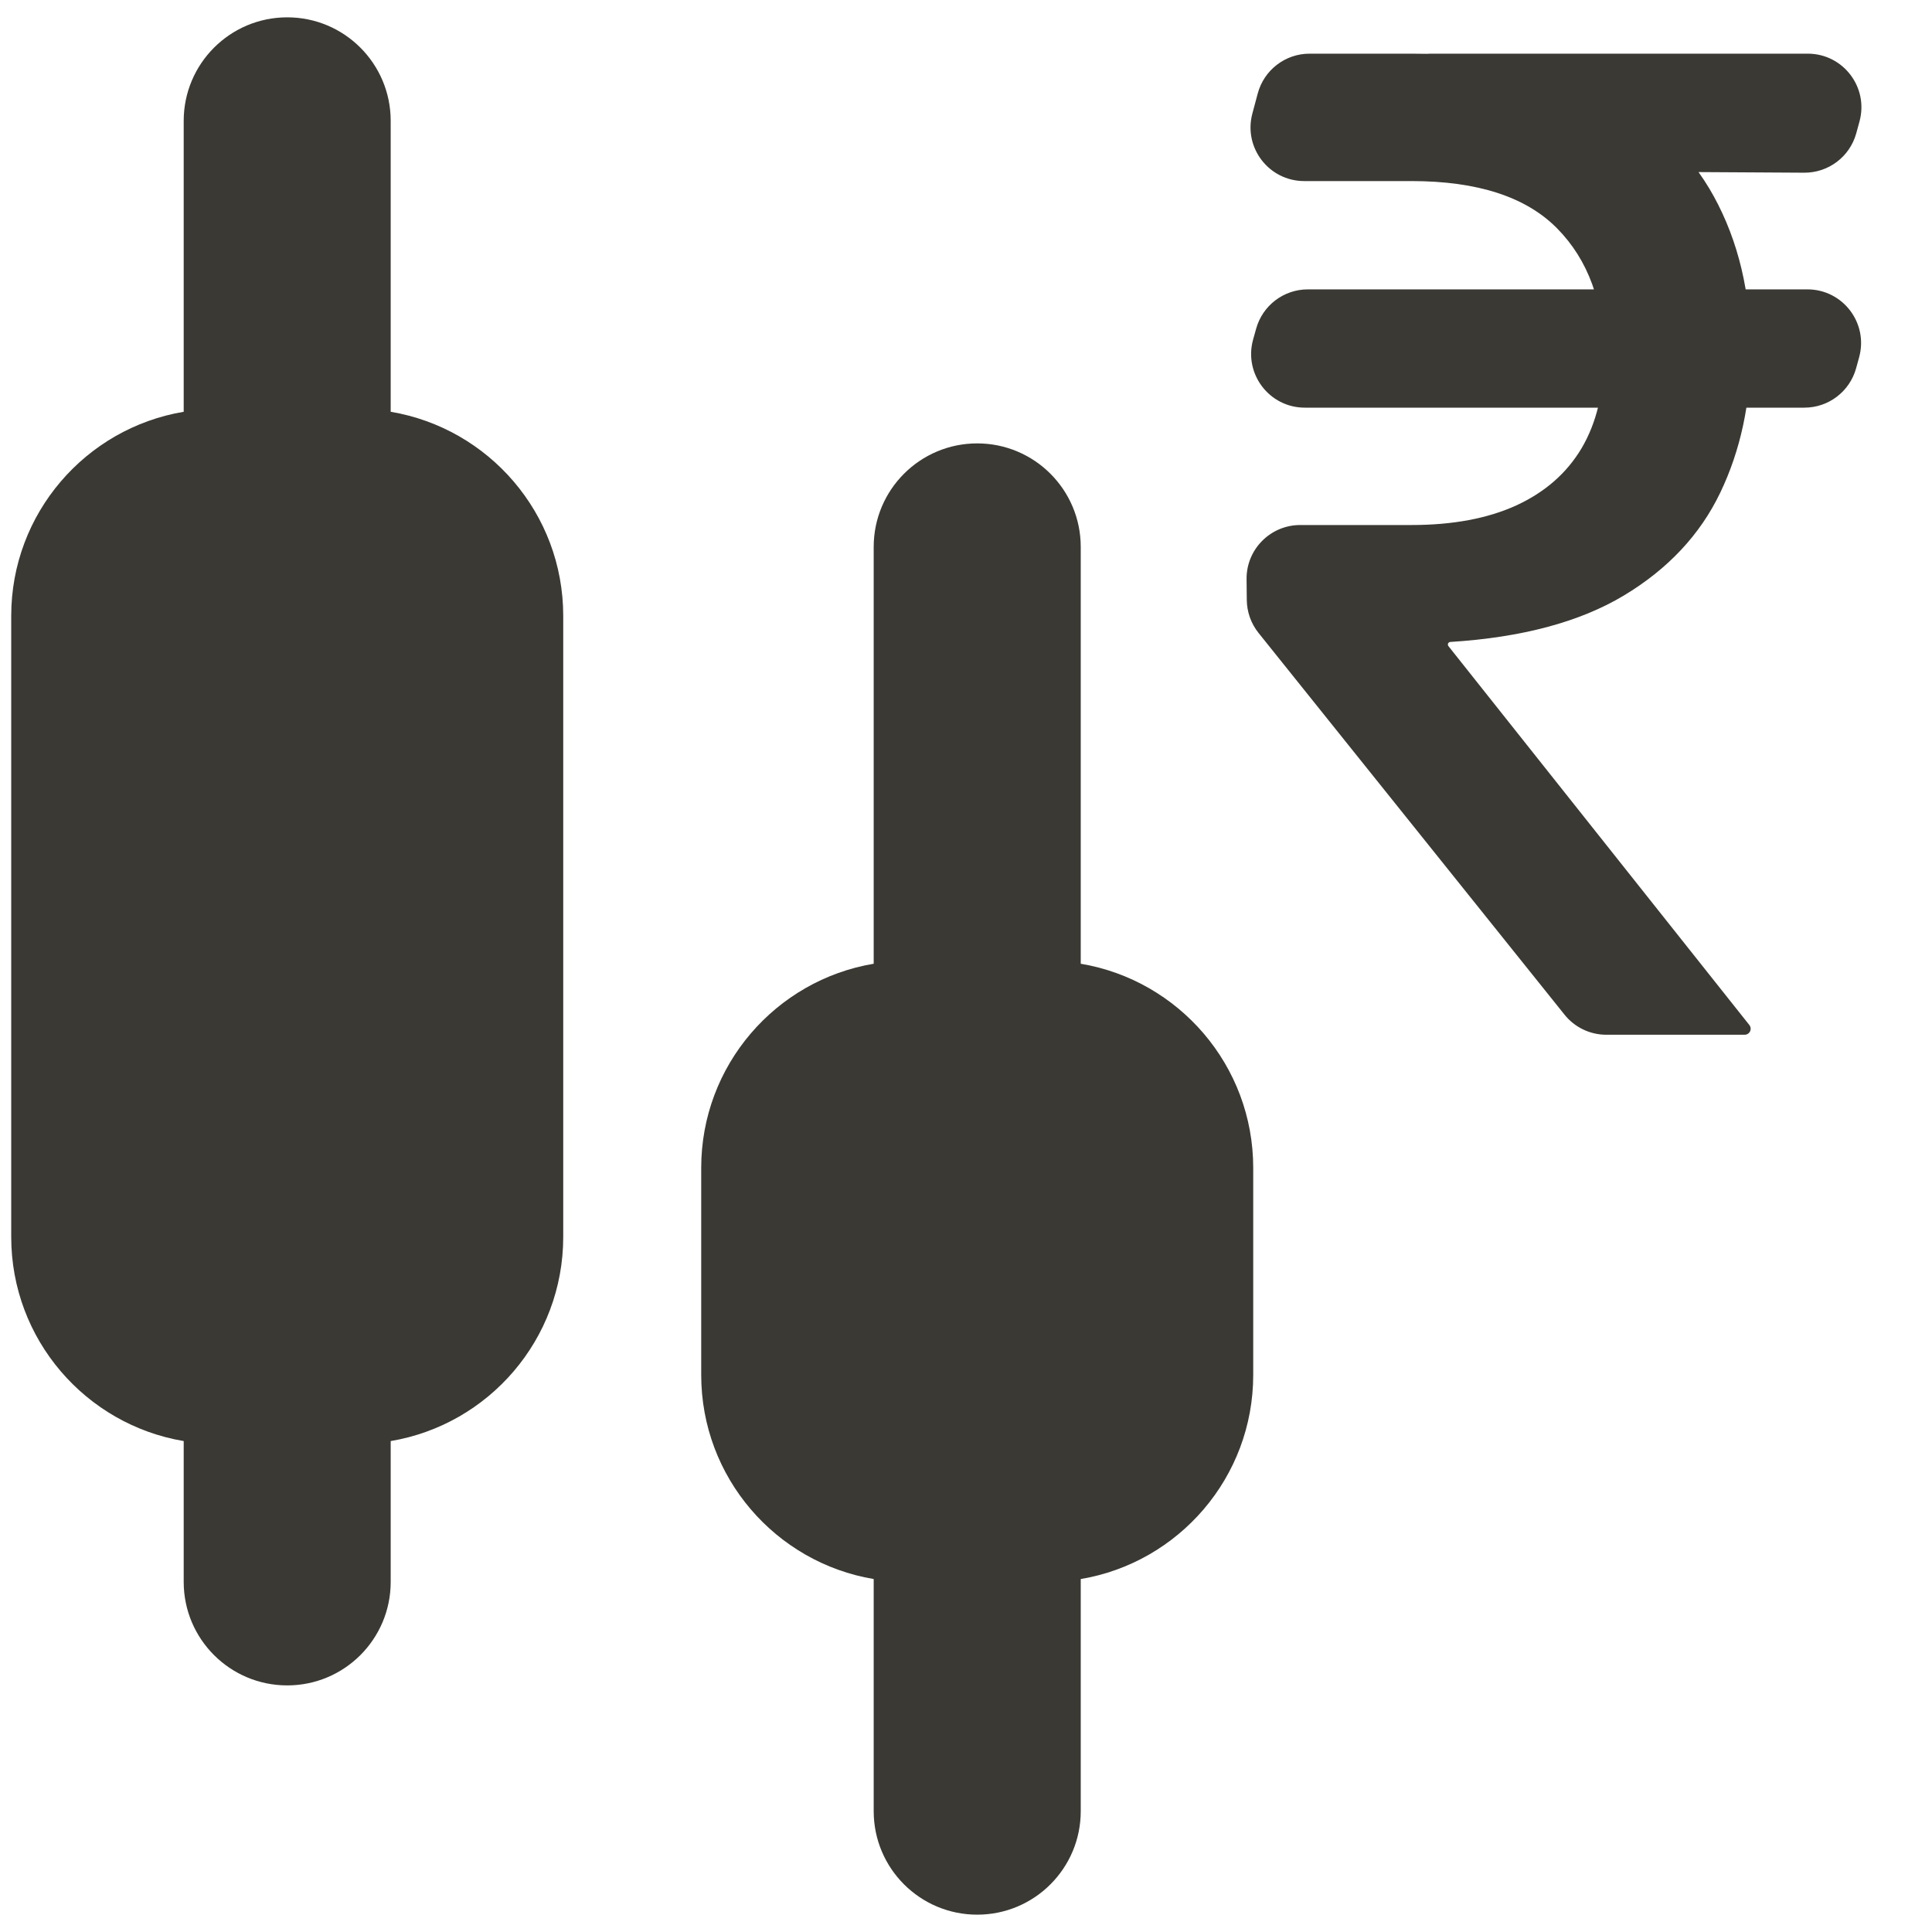 <svg width="36" height="36" viewBox="0 0 36 36" fill="none" xmlns="http://www.w3.org/2000/svg">
<g id="Stock--Streamline-Core 1">
<g id="stock--price-stock-wallstreet-dollar-money-currency-fluctuate-candlestick-business">
<path id="Union" fill-rule="evenodd" clip-rule="evenodd" d="M10.495 11.476C10.495 9.565 9.105 7.979 7.28 7.673V2.252C7.28 1.187 6.417 0.323 5.352 0.323C4.287 0.323 3.423 1.187 3.423 2.252V7.673C1.599 7.979 0.209 9.565 0.209 11.476V23.048C0.209 24.959 1.599 26.546 3.423 26.852V29.477C3.423 30.542 4.287 31.405 5.352 31.405C6.417 31.405 7.28 30.542 7.28 29.477V26.852C9.105 26.546 10.495 24.959 10.495 23.048V11.476ZM16.28 17.958C14.456 18.264 13.066 19.851 13.066 21.762V25.619C13.066 27.53 14.456 29.117 16.28 29.423V33.749C16.28 34.814 17.144 35.677 18.209 35.677C19.274 35.677 20.138 34.814 20.138 33.749V29.423C21.962 29.117 23.352 27.53 23.352 25.619V21.762C23.352 19.851 21.962 18.264 20.138 17.958V10.191C20.138 9.126 19.274 8.262 18.209 8.262C17.144 8.262 16.28 9.126 16.28 10.191V17.958Z" fill="#3A3933"/>
</g>
<path id="Vector" d="M33.678 5.392C34.339 5.392 34.818 6.021 34.642 6.658L34.586 6.862C34.466 7.296 34.072 7.596 33.622 7.596H24.313C23.653 7.596 23.174 6.967 23.349 6.33L23.406 6.126C23.526 5.692 23.92 5.392 24.37 5.392H33.678ZM29.932 19.281C29.628 19.281 29.341 19.143 29.152 18.906L23.451 11.794C23.311 11.619 23.234 11.402 23.232 11.178L23.228 10.793C23.222 10.237 23.672 9.783 24.228 9.783H26.3C27.07 9.783 27.721 9.661 28.253 9.418C28.786 9.173 29.191 8.82 29.469 8.355C29.747 7.885 29.885 7.314 29.885 6.641C29.885 5.642 29.596 4.847 29.017 4.258C28.438 3.669 27.533 3.374 26.3 3.374H24.302C23.645 3.374 23.166 2.751 23.336 2.116L23.436 1.742C23.553 1.305 23.949 1 24.402 1H26.3C27.735 1 28.919 1.235 29.851 1.705C30.783 2.176 31.477 2.827 31.935 3.66C32.392 4.494 32.621 5.454 32.621 6.543C32.621 7.513 32.432 8.391 32.056 9.177C31.68 9.962 31.081 10.602 30.259 11.096C29.438 11.589 28.359 11.878 27.024 11.962C27.021 11.962 27.019 11.962 27.016 11.963C26.982 11.971 26.968 12.011 26.989 12.039L32.596 19.099C32.612 19.119 32.621 19.144 32.621 19.169C32.621 19.231 32.571 19.281 32.509 19.281L29.932 19.281ZM33.685 1C34.346 1 34.825 1.63 34.648 2.267L34.588 2.486C34.467 2.921 34.07 3.221 33.618 3.218L26.6 3.177C25.938 3.173 25.463 2.539 25.644 1.903L25.694 1.726C25.816 1.297 26.209 1 26.656 1L33.685 1Z" fill="#3A3933"/>
</g>
</svg>
